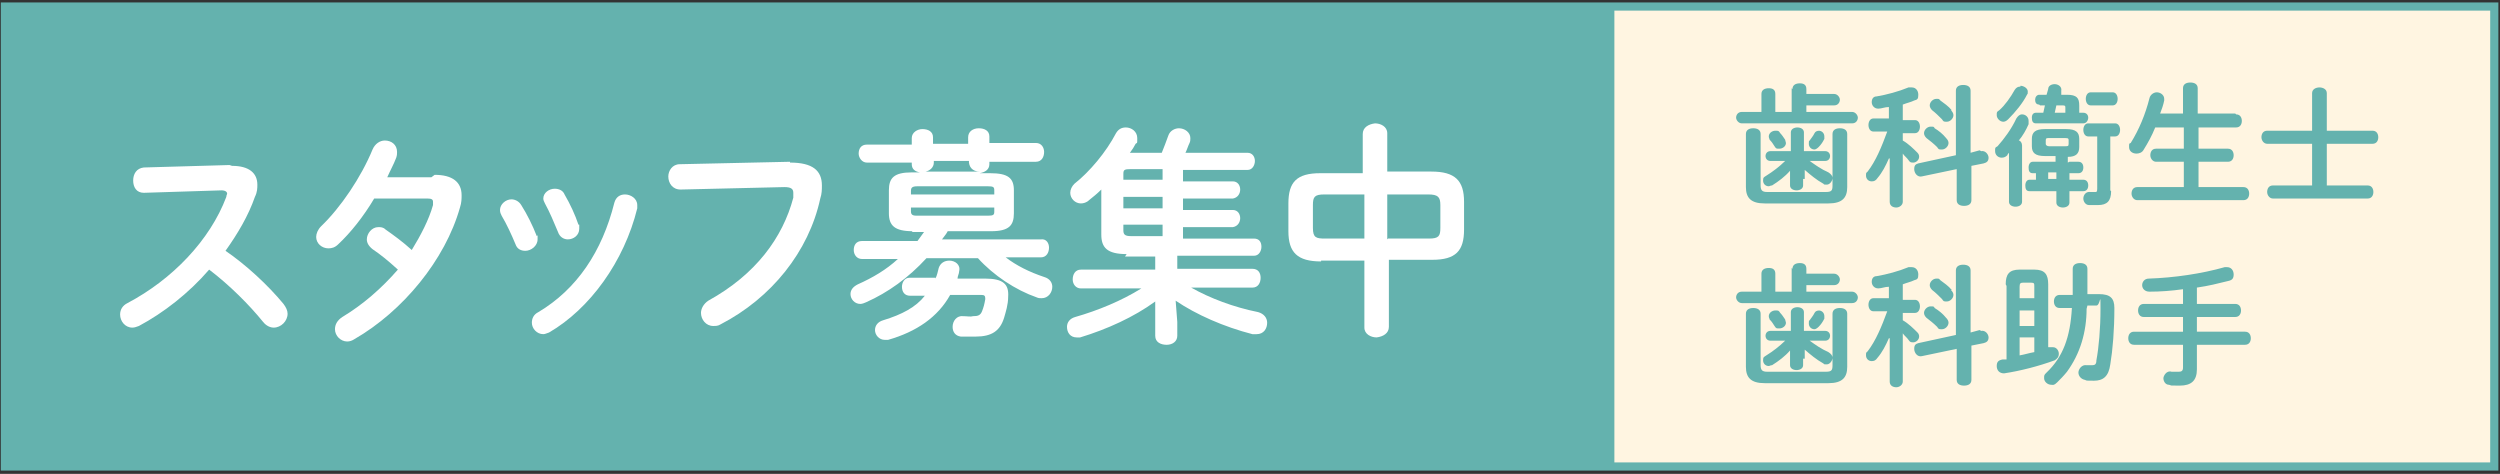 <?xml version="1.0" encoding="UTF-8"?>
<svg xmlns="http://www.w3.org/2000/svg" version="1.1" viewBox="0 0 306 58">
  <rect x="0" y="0" width="306" height="58" fill="#333333" stroke="none"/>
  <defs>
    <style>
      .cls-1 {
        fill: #fff5e1;
        stroke: #64b2ae;
        stroke-miterlimit: 10;
      }

      .cls-2 {
        fill: #fff;
      }

      .cls-3 {
        fill: #64b2ae;
      }
    </style>
  </defs>
  <!-- Generator: Adobe Illustrator 28.7.3, SVG Export Plug-In . SVG Version: 1.2.0 Build 164)  -->
  <g>
    <g id="_レイヤー_1" data-name="レイヤー_1">
      <rect class="cls-1" x=".6" y=".8" width="304.7" height="56.3"/>
      <rect class="cls-3" x=".6" y=".8" width="197" height="56.3"/>
      <g>
        <path class="cls-2" d="M28.4,20.3c2.1,0,3.1.9,3.1,2.3,0,.4,0,.9-.3,1.5-.8,2.3-2.1,4.5-3.6,6.6,2.5,1.7,5.2,4.2,7.1,6.5.3.4.5.8.5,1.2,0,.9-.8,1.7-1.7,1.7-.4,0-.9-.2-1.3-.7-1.7-2.1-4.1-4.5-6.6-6.4-2.5,2.9-5.6,5.3-8.6,6.9-.3.1-.5.2-.8.2-.9,0-1.5-.8-1.5-1.6,0-.6.3-1.1.9-1.4,5.5-2.9,10.1-7.7,12.1-13,0-.2.1-.3.1-.4,0-.2-.2-.4-.7-.4l-9.5.3c-.9,0-1.3-.7-1.3-1.5,0-.8.4-1.5,1.3-1.6l10.5-.3Z"/>
        <path class="cls-2" d="M53.2,21.4c2.2,0,3.3.9,3.3,2.5,0,.4,0,.9-.2,1.5-1.8,6.4-7,12.7-12.9,16.1-.3.2-.6.3-.9.3-.8,0-1.5-.7-1.5-1.5,0-.6.3-1.1.9-1.5,2.5-1.5,4.8-3.5,6.8-5.8-1.2-1.1-2.2-1.9-3.1-2.5-.5-.4-.7-.8-.7-1.2,0-.7.6-1.5,1.4-1.5.3,0,.6,0,.9.3,1,.7,2.1,1.5,3.2,2.5,1.1-1.8,2.1-3.7,2.6-5.5,0-.1,0-.3,0-.4,0-.3-.2-.4-.7-.4h-6.5c-1.3,2.2-2.9,4.2-4.4,5.6-.4.4-.8.5-1.2.5-.8,0-1.5-.6-1.5-1.4,0-.4.2-.9.6-1.3,2.4-2.3,4.9-6,6.3-9.4.3-.7.9-1.1,1.5-1.1.8,0,1.5.5,1.5,1.4,0,.2,0,.4-.1.7-.3.8-.7,1.5-1.1,2.4h5.4Z"/>
        <path class="cls-2" d="M65.8,28.8c0,.2,0,.3,0,.5,0,.8-.8,1.4-1.5,1.4-.5,0-1-.2-1.2-.8-.5-1.2-1.1-2.5-1.7-3.5-.1-.2-.2-.4-.2-.7,0-.7.7-1.3,1.4-1.3.4,0,.9.2,1.2.7.7,1.1,1.4,2.5,1.9,3.8ZM76.5,23.8c.7,0,1.5.5,1.5,1.3,0,.1,0,.2,0,.4-1.6,6.5-5.8,12.3-10.8,15.2-.3.1-.5.2-.7.2-.8,0-1.4-.7-1.4-1.4,0-.5.2-1,.8-1.3,4.7-2.8,7.8-7.4,9.3-13.4.2-.7.7-1,1.3-1ZM70.9,27.5c0,.2,0,.3,0,.5,0,.8-.7,1.3-1.4,1.3-.5,0-1-.3-1.2-.9-.5-1.2-1-2.4-1.6-3.5-.1-.2-.2-.4-.2-.6,0-.7.7-1.2,1.4-1.2.5,0,1,.2,1.2.7.7,1.2,1.3,2.5,1.7,3.7Z"/>
        <path class="cls-2" d="M96.7,19.9c2.8,0,3.9,1,3.9,2.8,0,.5,0,1-.2,1.6-1.4,6.5-6,12.2-12.2,15.4-.3.2-.6.2-.9.2-.9,0-1.5-.8-1.5-1.6,0-.5.3-1.1.9-1.5,5.8-3.2,9.1-7.7,10.4-12.6,0-.2,0-.4,0-.6,0-.5-.3-.7-1.1-.7l-12.7.3c-1,0-1.5-.8-1.5-1.6,0-.7.5-1.5,1.4-1.5l13.5-.3Z"/>
        <path class="cls-2" d="M111.7,28.3c-2.2,0-2.9-.7-2.9-2.2v-2.8c0-1.5.6-2.2,2.8-2.2h1c-.6-.1-1-.4-1-1v-.2s-5.5,0-5.5,0c-.6,0-1-.6-1-1.1,0-.6.3-1.1,1-1.1h5.5s0-.8,0-.8c0-.7.7-1.1,1.3-1.1.7,0,1.3.3,1.3,1v.8s4.3,0,4.3,0v-.8c0-.7.6-1.1,1.3-1.1.7,0,1.3.3,1.3,1v.8s5.7,0,5.7,0c.7,0,1,.6,1,1.1,0,.6-.3,1.2-1,1.2h-5.7s0,.3,0,.3c0,.7-.6,1-1.2,1.1h1.3c2.2,0,2.9.6,2.9,2.1v2.8c0,1.5-.6,2.2-2.8,2.2h-5.3c-.2.4-.5.7-.7,1h12.1c.7-.1,1,.5,1,1,0,.6-.3,1.2-1,1.2h-4.3c1.3,1,2.9,1.8,4.7,2.4.7.2,1,.7,1,1.2,0,.7-.5,1.4-1.3,1.4-.2,0-.4,0-.6-.1-2.6-.9-5.3-2.7-7.2-4.8h-6.3c-2.2,2.4-4.7,4.2-7.4,5.4-.2.1-.5.2-.7.2-.7,0-1.2-.6-1.2-1.2,0-.5.3-.9.9-1.2,1.8-.8,3.5-1.8,4.9-3.1h-4.4c-.6,0-1-.5-1-1.1,0-.6.3-1.1,1-1.1h6.8c.3-.4.5-.7.8-1.1h-1.5ZM114.5,34.1c.2-.4.3-.9.4-1.3.2-.6.7-.9,1.3-.9.7,0,1.4.5,1.2,1.3,0,.3-.2.6-.2.9h3.4c2.2,0,2.9.7,2.8,2.2,0,1-.3,1.9-.5,2.6-.5,1.6-1.5,2.3-3.5,2.3-.4,0-1.2,0-1.8,0-.7-.1-1-.6-1-1.2,0-.7.5-1.4,1.3-1.3.5,0,.9.1,1.2,0,.6,0,.9-.1,1.1-.6.2-.5.3-.9.4-1.5,0-.4-.1-.5-.5-.5h-3.8c-1.5,2.7-4.1,4.5-7.6,5.5-.2,0-.3,0-.4,0-.7,0-1.2-.6-1.2-1.2,0-.5.3-1,1-1.2,2.3-.7,4-1.6,5.1-3h-1.8c-.7,0-1-.5-1-1.1,0-.5.3-1.1.9-1.1h3.2ZM121.7,23.3c0-.4-.1-.5-.8-.5h-8.6c-.7,0-.8.2-.8.6v.4s10.2,0,10.2,0v-.4ZM120.9,26.4c.7,0,.8-.1.8-.5v-.5s-10.2,0-10.2,0v.5c0,.5.4.5.8.5h8.6ZM119.9,21c-.6,0-1.2-.3-1.3-1.1v-.2s-4.3,0-4.3,0v.2c0,.6-.5,1-1,1.1h6.6Z"/>
        <path class="cls-2" d="M137.9,31.1c-2.4,0-3.1-.8-3.1-2.4v-5.5c-.5.5-1,.9-1.5,1.3-.3.3-.7.4-1,.4-.7,0-1.3-.6-1.3-1.3,0-.4.2-.8.5-1.1,1.9-1.5,3.9-3.9,5.1-6.2.3-.5.7-.7,1.2-.7.7,0,1.4.5,1.4,1.3s0,.5-.2.7c-.2.4-.4.7-.7,1.1h3.9c.3-.7.5-1.3.8-2.1.2-.6.8-.9,1.3-.9.7,0,1.4.5,1.4,1.2,0,.2,0,.4-.1.6-.2.4-.3.8-.5,1.2h7.6c.6,0,.9.5.9,1,0,.5-.3,1.1-.9,1.1h-7.9c0,0,0,1.4,0,1.4h6.1c.6,0,.9.5.9,1,0,.5-.3,1-.9,1.1h-6.1c0,0,0,1.4,0,1.4h6.1c.6,0,.9.5.9,1,0,.5-.3,1-.9,1.1h-6.1c0,0,0,1.4,0,1.4h8.7c.6,0,.9.4.9,1,0,.5-.3,1.1-.9,1.1h-9.4c0,0,0,1.6,0,1.6h9.2c.7,0,1,.5,1,1.1s-.3,1.2-1,1.2h-7.5c2.3,1.3,5.2,2.4,8.2,3,.7.2,1.1.7,1.1,1.3,0,.7-.4,1.4-1.3,1.4-.1,0-.3,0-.5,0-3.5-.9-6.9-2.4-9.4-4.1l.2,2.6v1.7c0,.7-.6,1.1-1.3,1.1-.7,0-1.4-.3-1.4-1.1v-1.7s0-2.5,0-2.5c-2.6,1.9-5.9,3.4-9.2,4.4-.2,0-.3,0-.4,0-.8,0-1.2-.6-1.2-1.3,0-.5.3-1,1-1.2,2.8-.8,5.7-2,8.1-3.5h-7.4c-.6,0-1-.5-1-1.1s.3-1.2,1-1.2h9.1c0,0,0-1.6,0-1.6h-3.7ZM142.3,22v-1.3s-3.9,0-3.9,0c-.8,0-.9.1-.9.6v.7s4.8,0,4.8,0ZM137.5,25.5h4.8s0-1.4,0-1.4h-4.8s0,1.4,0,1.4ZM142.3,27.5h-4.8s0,.7,0,.7c0,.5.2.7.9.7h3.9s0-1.4,0-1.4Z"/>
        <path class="cls-2" d="M161.7,32c-2.9,0-4-1.1-4-3.7v-3.4c0-2.6,1-3.7,3.9-3.7h5.2s0-4.8,0-4.8c0-.8.7-1.2,1.5-1.3.7,0,1.5.4,1.5,1.2v4.7s5.4,0,5.4,0c2.9,0,4,1.1,4,3.7v3.4c0,2.6-1,3.7-3.9,3.7h-5.3s0,8.2,0,8.2c0,.8-.7,1.2-1.5,1.3-.7,0-1.5-.4-1.5-1.2v-8.2c0,0-5.3,0-5.3,0ZM167,29.2v-5.4s-4.9,0-4.9,0c-1.2,0-1.4.3-1.4,1.3v2.8c0,1.2.4,1.3,1.5,1.3h4.9ZM169.9,29.2h5c1.2,0,1.4-.3,1.4-1.3v-2.8c0-1-.3-1.3-1.5-1.3h-5s0,5.5,0,5.5Z"/>
      </g>
      <g>
        <path class="cls-3" d="M219.4,10.9c0-.5.4-.7.9-.7s.8.2.8.7v.6h3.4c.4,0,.7.4.7.7s-.2.7-.7.7h-3.4v.8h5.6c.4,0,.7.4.7.7s-.2.7-.7.7h-13.5c-.4,0-.7-.4-.7-.7s.2-.7.7-.7h2.4v-2.2c0-.5.4-.7.9-.7s.8.2.8.7v2.2h2v-2.9ZM224.3,16.4c0-.5.4-.7.9-.7s.9.2.9.7v6.5c0,1.3-.6,2-2.3,2h-7.8c-1.7,0-2.3-.7-2.3-2v-6.5c0-.5.4-.7.9-.7s.9.2.9.7v6.3c0,.6.2.8.8.8h7.2c.7,0,.8-.2.8-.8v-6.4ZM220.7,21.9v.8c0,.4-.4.6-.8.6s-.8-.2-.8-.6v-1.8c-.6.7-1.4,1.3-2.2,1.8-.2,0-.3.1-.4.1-.4,0-.7-.3-.7-.7s.1-.4.4-.6c.8-.5,1.6-1.1,2.3-1.8h-1.8c-.4,0-.6-.3-.6-.6s.2-.6.6-.6h2.5v-2.3c0-.4.4-.6.8-.6s.8.2.8.6v2.3h2.6c.4,0,.6.3.6.6s-.2.6-.6.6h-1.9c.7.5,1.4,1,2.3,1.4.3.2.5.4.5.7s-.3.8-.7.8-.3,0-.4-.1c-.9-.5-1.6-1.1-2.3-1.7v1.1ZM216.5,16.7c0-.4.4-.7.8-.7s.4,0,.6.3c.2.2.4.5.6.8,0,.1.1.3.1.4,0,.4-.4.7-.8.7s-.4,0-.6-.3c-.2-.3-.3-.5-.6-.8,0-.1-.1-.2-.1-.4ZM222.6,16c.4,0,.7.3.7.7s0,.2,0,.3c-.2.4-.4.7-.7,1-.2.2-.4.3-.5.3-.4,0-.7-.3-.7-.7s0-.3.1-.4c.2-.3.4-.5.6-.9.1-.2.3-.3.6-.3Z"/>
        <path class="cls-3" d="M231.2,19.4c-.4.9-.8,1.7-1.4,2.4-.2.3-.4.4-.7.4-.4,0-.7-.3-.7-.7s0-.3.2-.5c1-1.3,1.7-3,2.4-4.9h-1.7c-.4,0-.6-.4-.6-.8s.2-.8.6-.8h1.9v-1.4c-.5,0-.9.2-1.3.2-.5,0-.8-.4-.8-.8s.2-.7.6-.7c1.2-.2,2.7-.6,3.9-1.1.1,0,.2,0,.4,0,.5,0,.8.4.8.9s-.1.6-.5.7c-.4.2-.9.3-1.4.5v1.9h1.5c.4,0,.6.4.6.8s-.2.8-.6.8h-1.5v.9c.7.4,1.3,1,1.8,1.5.2.2.2.4.2.5,0,.4-.4.7-.7.7s-.4,0-.6-.3c-.2-.3-.5-.5-.7-.8v5.9c0,.4-.4.7-.8.7s-.8-.2-.8-.7v-5.3ZM242.5,18.5c.5-.1.9.4.9.8s-.2.6-.6.7l-1.5.3v4.2c0,.5-.4.7-.9.7s-.9-.2-.9-.7v-3.8l-4.3.9c-.5.1-.9-.4-.9-.9s.2-.6.5-.7l4.6-1v-7.9c0-.5.4-.7.9-.7s.9.2.9.7v7.6l1.1-.3ZM238.2,16.9c.2.2.3.4.3.6,0,.4-.4.8-.8.8s-.4,0-.6-.3c-.4-.4-.9-.8-1.3-1.1-.2-.2-.3-.4-.3-.6,0-.4.4-.8.8-.8s.4,0,.5.2c.5.3,1,.7,1.4,1.2ZM238.8,13.5c.2.2.3.4.3.6,0,.4-.4.8-.8.8s-.4,0-.6-.3c-.4-.4-.8-.8-1.2-1.1-.2-.2-.3-.4-.3-.6,0-.4.4-.8.8-.8s.3,0,.5.2c.4.3,1,.7,1.4,1.2Z"/>
        <path class="cls-3" d="M245.9,18.7c0,0-.2.2-.2.3-.2.2-.4.3-.7.3-.4,0-.8-.3-.8-.8s0-.4.3-.6c.8-.9,1.7-2.1,2.3-3.4.2-.3.4-.5.7-.5.4,0,.8.3.8.8s0,.2,0,.4c-.3.7-.7,1.4-1.2,2,.2,0,.4.3.4.6v6.9c0,.4-.4.6-.8.6s-.8-.2-.8-.6v-6ZM247.3,10.5c.4,0,.9.3.9.7s0,.2-.1.4c-.5,1-1.4,2.1-2.3,3-.2.2-.4.3-.6.3-.4,0-.8-.4-.8-.8s0-.4.3-.6c.7-.6,1.4-1.6,1.9-2.5.2-.3.4-.4.7-.4ZM253.3,19.8h1.1c.4,0,.6.3.6.7s-.2.7-.6.7h-1.1v.8h1.7c.4,0,.6.3.6.7s-.2.7-.6.7h-1.7v1.4c0,.4-.4.6-.8.6s-.8-.2-.8-.6v-1.4h-3.3c-.4,0-.5-.3-.5-.7s.2-.7.5-.7h.8v-.8h-.4c-.4,0-.5-.3-.5-.7s.2-.7.5-.7h2.8v-.7h-1.3c-1.2,0-1.6-.4-1.6-1.2v-.9c0-.8.4-1.2,1.6-1.2h2.6c1.2,0,1.6.4,1.6,1.2v1c0,.8-.4,1.2-1.4,1.2v.7ZM249.6,12.8c-.4,0-.5-.3-.5-.6s.2-.6.5-.6h.9l.2-.7c0-.4.4-.6.8-.6s.9.3.8.8v.5c-.1,0,.7,0,.7,0,1.2,0,1.5.4,1.5,1.3v.9h.5c.4,0,.6.3.6.6s-.2.7-.6.7h-5.8c-.4,0-.5-.3-.5-.7s.2-.6.5-.6h.9l.2-.9h-.6ZM252.8,17.9c.3,0,.4,0,.4-.3v-.4c0-.2,0-.3-.4-.3h-2c-.3,0-.4,0-.4.3v.4c0,.2.2.3.4.3h2ZM251.7,21.1h-1v.8h1v-.8ZM251.5,13.8h1.3v-.6c0-.2,0-.3-.3-.3h-.8l-.2.9ZM258.4,23.4c0,1.2-.5,1.7-1.6,1.7s-.7,0-1.1,0c-.4,0-.7-.4-.7-.8s.3-.9.9-.8c.3,0,.5,0,.6,0s.2,0,.2-.4v-6.4h-1.1c-.4,0-.6-.4-.6-.8s.2-.8.6-.8h3.3c.4,0,.6.4.6.8s-.2.8-.6.8h-.6v6.6ZM258.6,11.3c.4,0,.6.4.6.8s-.2.8-.6.8h-2.7c-.4,0-.6-.4-.6-.8s.2-.8.6-.8h2.7Z"/>
        <path class="cls-3" d="M273.7,14c.5,0,.7.4.7.8s-.2.8-.7.8h-4.6v2.6h3.6c.5,0,.7.4.7.8s-.2.8-.7.8h-3.6v3.1h5.5c.5,0,.7.4.7.8s-.2.8-.7.8h-13c-.4,0-.7-.4-.7-.8s.2-.8.7-.8h5.7v-3.1h-3.4c-.4,0-.7-.4-.7-.8s.2-.8.7-.8h3.4v-2.6h-3.5c-.4,1-.9,1.9-1.4,2.7-.2.4-.6.5-.9.5-.5,0-.9-.3-.9-.8s0-.4.2-.5c1-1.6,1.8-3.5,2.3-5.5.1-.4.5-.7.9-.7s.9.3.9.8,0,.1,0,.2c-.1.5-.3,1.1-.5,1.6h2.8v-3.1c0-.5.4-.7.9-.7s.9.2.9.7v3.1h4.6Z"/>
        <path class="cls-3" d="M290.4,16c.5,0,.7.4.7.8s-.2.8-.7.8h-5.6v5.1h5c.5,0,.7.4.7.8s-.2.8-.7.8h-11.6c-.4,0-.7-.4-.7-.8s.2-.8.7-.8h4.8v-5.1h-5.5c-.4,0-.7-.4-.7-.8s.2-.8.7-.8h5.5v-4.6c0-.5.5-.7.9-.7s.9.2.9.7v4.6h5.6Z"/>
        <path class="cls-3" d="M219.4,32.9c0-.5.4-.7.9-.7s.8.2.8.7v.6h3.4c.4,0,.7.4.7.7s-.2.7-.7.7h-3.4v.8h5.6c.4,0,.7.4.7.7s-.2.7-.7.7h-13.5c-.4,0-.7-.4-.7-.7s.2-.7.7-.7h2.4v-2.2c0-.5.4-.7.9-.7s.8.2.8.7v2.2h2v-2.9ZM224.3,38.4c0-.5.4-.7.9-.7s.9.2.9.7v6.5c0,1.3-.6,2-2.3,2h-7.8c-1.7,0-2.3-.7-2.3-2v-6.5c0-.5.4-.7.9-.7s.9.2.9.7v6.3c0,.6.2.8.8.8h7.2c.7,0,.8-.2.8-.8v-6.4ZM220.7,43.9v.8c0,.4-.4.6-.8.6s-.8-.2-.8-.6v-1.8c-.6.7-1.4,1.3-2.2,1.8-.2,0-.3.1-.4.1-.4,0-.7-.3-.7-.7s.1-.4.4-.6c.8-.5,1.6-1.1,2.3-1.8h-1.8c-.4,0-.6-.3-.6-.6s.2-.6.6-.6h2.5v-2.3c0-.4.4-.6.8-.6s.8.2.8.6v2.3h2.6c.4,0,.6.3.6.6s-.2.6-.6.6h-1.9c.7.5,1.4,1,2.3,1.4.3.2.5.4.5.7s-.3.8-.7.8-.3,0-.4-.1c-.9-.5-1.6-1.1-2.3-1.7v1.1ZM216.5,38.7c0-.4.4-.7.8-.7s.4,0,.6.3c.2.2.4.5.6.8,0,.1.1.3.1.4,0,.4-.4.7-.8.7s-.4,0-.6-.3c-.2-.3-.3-.5-.6-.8,0-.1-.1-.2-.1-.4ZM222.6,38c.4,0,.7.3.7.7s0,.2,0,.3c-.2.4-.4.7-.7,1-.2.2-.4.3-.5.3-.4,0-.7-.3-.7-.7s0-.3.1-.4c.2-.3.4-.5.6-.9.1-.2.3-.3.6-.3Z"/>
        <path class="cls-3" d="M231.2,41.4c-.4.9-.8,1.7-1.4,2.4-.2.3-.4.4-.7.4-.4,0-.7-.3-.7-.7s0-.3.2-.5c1-1.3,1.7-3,2.4-4.9h-1.7c-.4,0-.6-.4-.6-.8s.2-.8.6-.8h1.9v-1.4c-.5,0-.9.2-1.3.2-.5,0-.8-.4-.8-.8s.2-.7.6-.7c1.2-.2,2.7-.6,3.9-1.1.1,0,.2,0,.4,0,.5,0,.8.4.8.9s-.1.6-.5.7c-.4.2-.9.3-1.4.5v1.9h1.5c.4,0,.6.4.6.8s-.2.8-.6.8h-1.5v.9c.7.4,1.3,1,1.8,1.5.2.2.2.4.2.5,0,.4-.4.7-.7.7s-.4,0-.6-.3c-.2-.3-.5-.5-.7-.8v5.9c0,.4-.4.7-.8.7s-.8-.2-.8-.7v-5.3ZM242.5,40.5c.5-.1.9.4.9.8s-.2.6-.6.7l-1.5.3v4.2c0,.5-.4.7-.9.7s-.9-.2-.9-.7v-3.8l-4.3.9c-.5.1-.9-.4-.9-.9s.2-.6.5-.7l4.6-1v-7.9c0-.5.4-.7.9-.7s.9.2.9.7v7.6l1.1-.3ZM238.2,38.9c.2.2.3.4.3.6,0,.4-.4.8-.8.8s-.4,0-.6-.3c-.4-.4-.9-.8-1.3-1.1-.2-.2-.3-.4-.3-.6,0-.4.4-.8.8-.8s.4,0,.5.2c.5.3,1,.7,1.4,1.2ZM238.8,35.5c.2.2.3.4.3.6,0,.4-.4.8-.8.8s-.4,0-.6-.3c-.4-.4-.8-.8-1.2-1.1-.2-.2-.3-.4-.3-.6,0-.4.4-.8.8-.8s.3,0,.5.2c.4.3,1,.7,1.4,1.2Z"/>
        <path class="cls-3" d="M245.5,34.8c0-1.2.4-1.8,1.7-1.8h1.8c1.3,0,1.7.6,1.7,1.8v7.7c0,0,.2,0,.3,0,0,0,.2,0,.3,0,.4,0,.7.4.7.8s-.2.6-.5.8c-1.9.7-4.2,1.3-6.2,1.6-.6,0-.9-.4-.9-.9s.2-.7.7-.8c.2,0,.4,0,.5,0v-9ZM249,35.1c0-.4,0-.5-.4-.5h-1c-.3,0-.4.1-.4.5v1.4h1.8v-1.4ZM249,38h-1.8v1.9h1.8v-1.9ZM249,41.3h-1.8v2.2c.6-.1,1.2-.3,1.8-.4v-1.8ZM255.4,37.8c0,1.4-.2,2.8-.6,4.1-.4,1.3-1,2.5-1.8,3.6-.4.5-.8.9-1.2,1.3s-.5.3-.7.3c-.5,0-.9-.4-.9-.8s0-.4.3-.7c2-1.9,2.9-4.3,3.1-7.9h-1.5c-.5,0-.7-.4-.7-.8s.2-.8.7-.8h1.6v-3.2c0-.5.4-.7.9-.7s.9.2.9.7v3.1h1.4c1.4,0,1.9.5,1.9,1.7,0,2.7-.2,5.1-.5,6.9-.2,1.5-.9,2-2,2s-.8,0-1.1-.1c-.5-.1-.8-.5-.8-.9s.4-1,1-.9c.2,0,.4,0,.7,0s.5-.1.5-.6c.3-1.6.5-3.9.5-6.3s0-.4-.5-.4h-1.1Z"/>
        <path class="cls-3" d="M268.9,37.2h4.7c.5,0,.7.4.7.8s-.2.8-.7.8h-4.7v1.8h5.9c.5,0,.7.4.7.8s-.2.8-.7.8h-5.9v3c0,1.4-.7,2-2.1,2s-.9,0-1.3-.1c-.5,0-.7-.5-.7-.8s.4-1,1-.8c.3,0,.6,0,.9,0s.5-.1.5-.5v-2.8h-6c-.5,0-.7-.4-.7-.8s.2-.8.7-.8h6v-1.8h-4.8c-.5,0-.7-.4-.7-.8s.2-.8.7-.8h4.8v-1.8c-1.4.2-2.8.3-4.1.3-.6,0-.9-.4-.9-.8s.3-.8.8-.8c3.1-.1,6.5-.6,9.3-1.4,0,0,.2,0,.3,0,.5,0,.8.4.8.9s-.2.7-.7.8c-1.2.3-2.4.6-3.8.8v2Z"/>
      </g>
    </g>
  </g>
</svg>